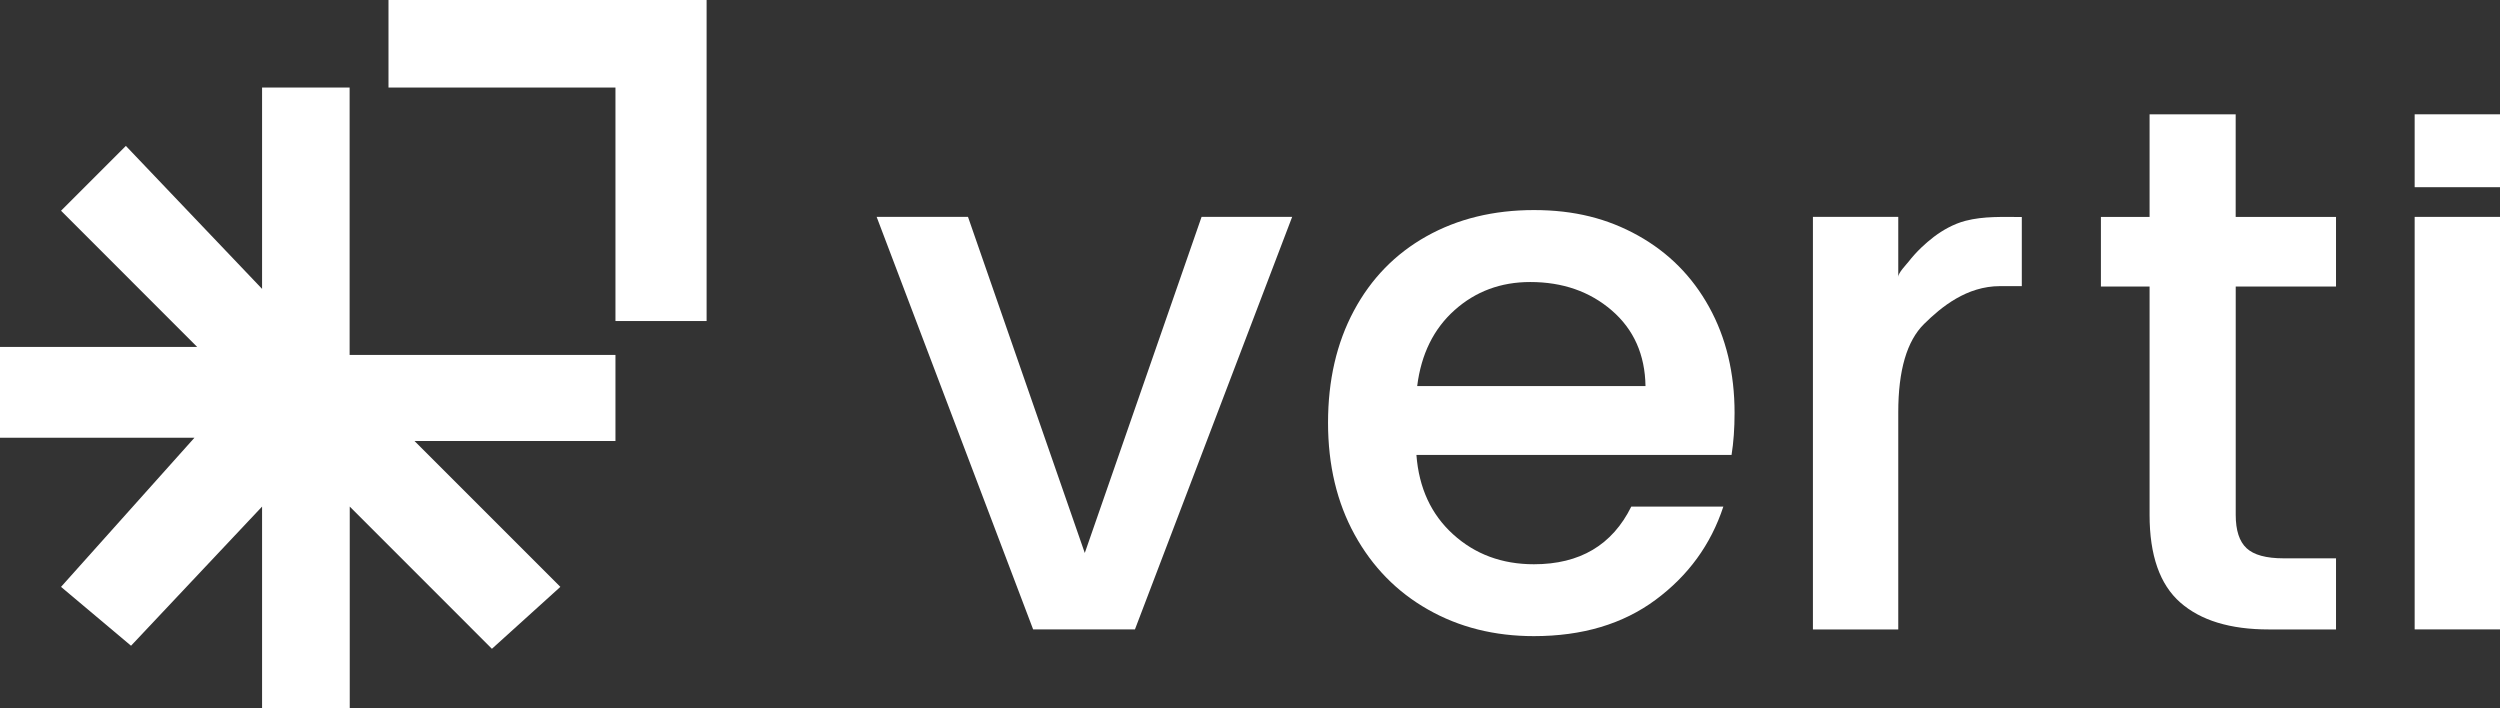<svg xmlns="http://www.w3.org/2000/svg" id="Layer_2" data-name="Layer 2" viewBox="0 0 590.29 167.22"><rect x="0" y="0" width="590.29" height="167.22" fill="#333333" stroke="none"/><defs><style>      .cls-1 {        fill: #fff;      }    </style></defs><g id="Layer_1-2" data-name="Layer 1"><g><g><polygon class="cls-1" points="61.88 20.67 61.88 68.21 29.72 34.45 14.41 49.76 46.56 81.92 0 81.92 0 103.35 45.92 103.35 14.41 138.57 30.94 152.47 61.88 119.61 61.88 167.22 82.58 167.22 82.58 119.61 116.15 153.19 132.31 138.57 97.86 104.12 145.32 104.12 145.32 83.8 82.55 83.8 82.55 20.67 61.88 20.67"></polygon><polygon class="cls-1" points="91.73 0 91.73 20.67 145.32 20.67 145.32 75.8 166.84 75.8 166.84 0 91.73 0"></polygon></g><g><path class="cls-1" d="M256.13,130.58l27.58-79.37h21.39l-37.12,97.4h-24.04l-36.95-97.4h21.57l27.58,79.37Z"></path><path class="cls-1" d="M408.86,107.42h-74.42c.59,7.78,3.47,14.03,8.66,18.74,5.18,4.71,11.55,7.07,19.09,7.07,10.84,0,18.5-4.54,22.98-13.61h21.74c-2.95,8.96-8.28,16.29-16,22.01-7.72,5.72-17.3,8.57-28.73,8.57-9.31,0-17.65-2.09-25.01-6.28-7.37-4.18-13.14-10.08-17.32-17.68-4.18-7.6-6.28-16.41-6.28-26.43s2.03-18.83,6.1-26.43c4.07-7.6,9.78-13.46,17.15-17.59,7.36-4.12,15.82-6.19,25.37-6.19s17.38,2.01,24.57,6.01c7.19,4.01,12.79,9.63,16.79,16.88,4.01,7.25,6.01,15.59,6.01,25.01,0,3.65-.24,6.96-.71,9.9ZM388.53,91.16c-.12-7.42-2.77-13.37-7.95-17.85-5.19-4.48-11.61-6.72-19.27-6.72-6.95,0-12.9,2.21-17.85,6.63-4.95,4.42-7.9,10.4-8.84,17.94h53.92Z"></path><path class="cls-1" d="M459.97,53.77c1.32-.7,2.7-1.27,4.14-1.64,4.3-1.12,8.87-.89,13.27-.89v16.32h-5.13c-7.9,0-13.88,4.92-17.94,8.93-4.07,4.01-6.1,10.96-6.1,20.86v51.27h-20.15V51.21h20.15v14.14c0-.93,1.86-2.84,2.43-3.56.92-1.18,1.93-2.29,3.01-3.33,1.87-1.79,3.99-3.46,6.32-4.69Z"></path><path class="cls-1" d="M527.89,67.65v53.92c0,3.65.85,6.28,2.56,7.87,1.71,1.59,4.62,2.39,8.75,2.39h12.37v16.79h-15.91c-9.08,0-16.03-2.12-20.86-6.36-4.83-4.24-7.25-11.14-7.25-20.68v-53.92h-11.49v-16.44h11.49v-24.22h20.33v24.22h23.69v16.44h-23.69Z"></path><path class="cls-1" d="M590.29,51.21v97.4h-20.15V51.21h20.15ZM590.29,44.2h-20.15v-17.21h20.15v17.21Z"></path></g></g></g></svg>